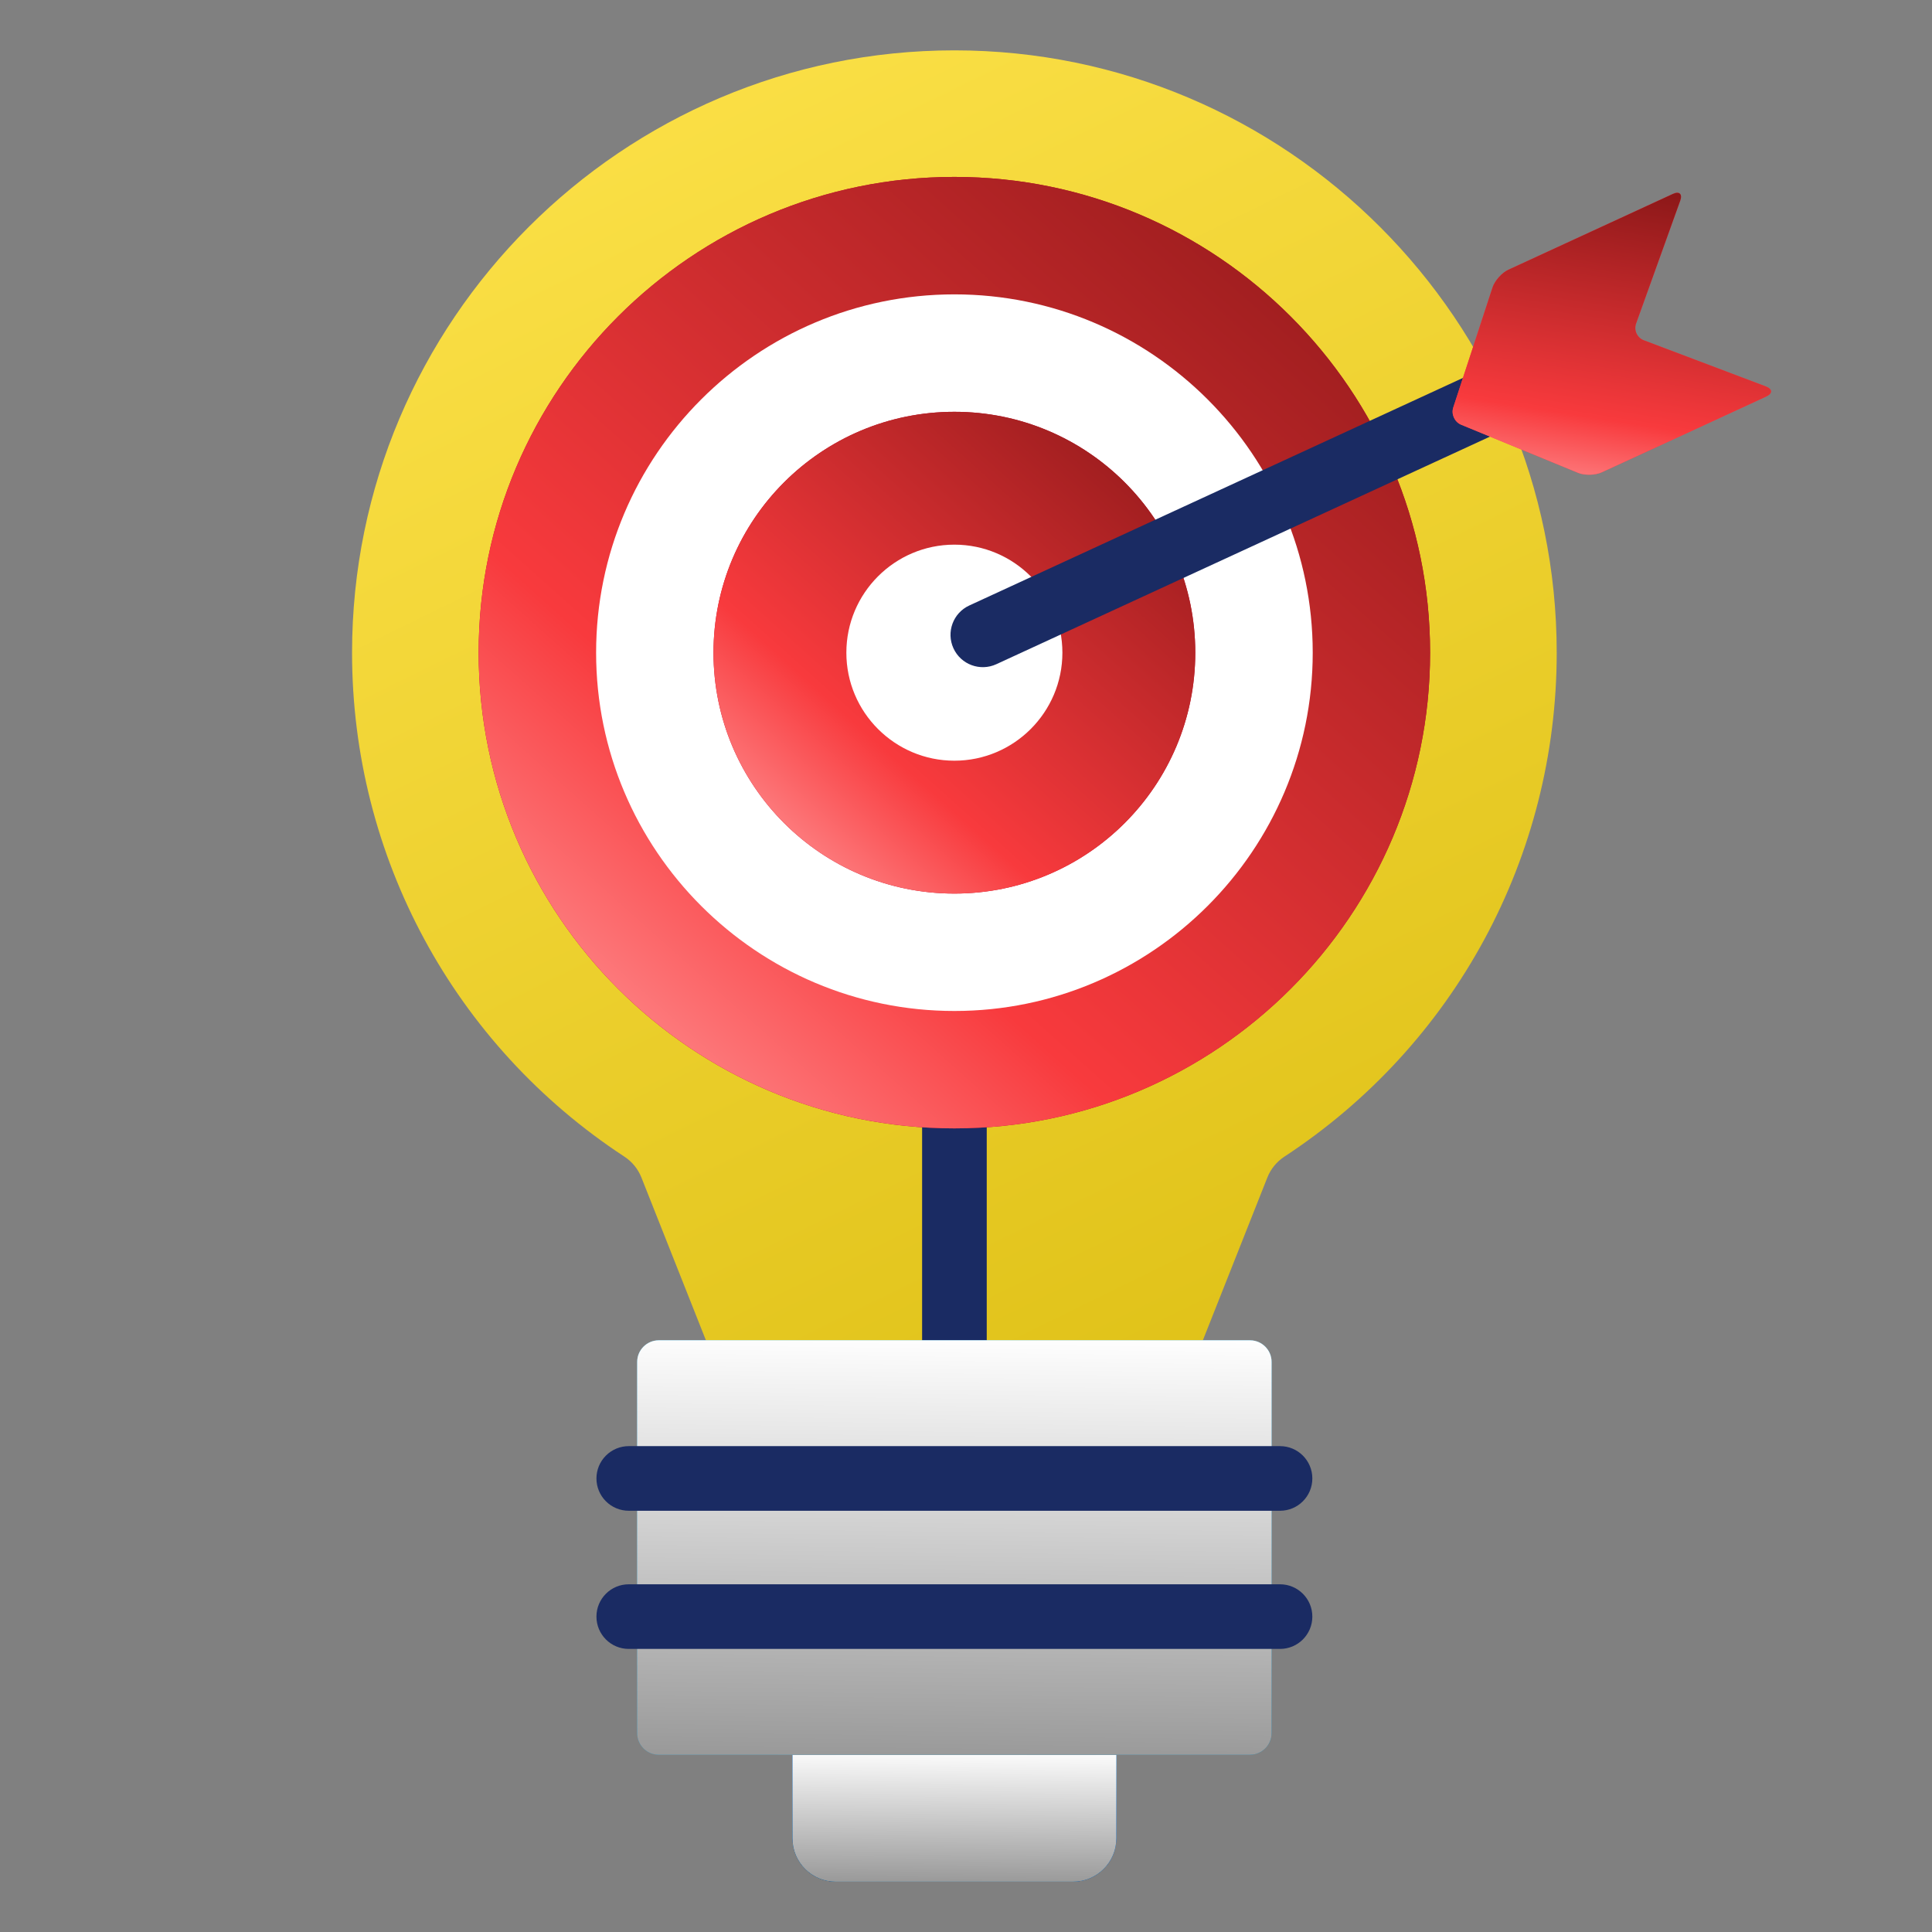 <svg width="121" height="121" viewBox="0 0 121 121" fill="none" xmlns="http://www.w3.org/2000/svg">
<rect x="0" y="0" width="121" height="121" fill="#808080" stroke="none"/>
<path d="M59.773 3.154C80.574 3.154 97.496 20.077 97.496 40.878C97.496 53.641 91.117 65.442 80.433 72.445C79.956 72.759 79.586 73.212 79.375 73.743L75.227 84.213H44.319L40.17 73.743C39.959 73.212 39.59 72.759 39.112 72.445C28.428 65.442 22.049 53.641 22.049 40.878C22.049 20.077 38.972 3.154 59.773 3.154Z" fill="url(#paint0_linear_3842_2181)"/>
<path d="M57.751 84.21V70.33C58.42 70.375 59.094 70.401 59.775 70.401C60.455 70.401 61.13 70.375 61.799 70.33V84.21H57.751Z" fill="#1A2B63"/>
<path d="M59.772 70.67C76.201 70.67 89.566 57.304 89.566 40.875C89.566 24.447 76.201 11.08 59.772 11.08C43.343 11.08 29.977 24.447 29.977 40.875C29.977 57.304 43.343 70.67 59.772 70.67Z" fill="#B7092B"/>
<path d="M59.772 70.67C76.201 70.67 89.566 57.304 89.566 40.875C89.566 24.447 76.201 11.08 59.772 11.08C43.343 11.08 29.977 24.447 29.977 40.875C29.977 57.304 43.343 70.67 59.772 70.67Z" fill="url(#paint1_linear_3842_2181)"/>
<path d="M59.774 63.317C72.149 63.317 82.215 53.25 82.215 40.876C82.215 28.502 72.148 18.436 59.774 18.436C47.401 18.436 37.334 28.503 37.334 40.876C37.334 53.25 47.401 63.317 59.774 63.317Z" fill="white"/>
<path d="M59.773 55.964C51.441 55.964 44.686 49.21 44.686 40.878C44.686 32.545 51.441 25.791 59.773 25.791C68.105 25.791 74.859 32.545 74.859 40.878C74.859 49.21 68.105 55.964 59.773 55.964Z" fill="#B7092B"/>
<path d="M59.773 55.964C51.441 55.964 44.686 49.21 44.686 40.878C44.686 32.545 51.441 25.791 59.773 25.791C68.105 25.791 74.859 32.545 74.859 40.878C74.859 49.21 68.105 55.964 59.773 55.964Z" fill="url(#paint2_linear_3842_2181)"/>
<path d="M59.772 47.642C63.502 47.642 66.537 44.607 66.537 40.877C66.537 37.146 63.502 34.111 59.772 34.111C56.041 34.111 53.007 37.146 53.007 40.877C53.006 44.607 56.041 47.642 59.772 47.642Z" fill="white"/>
<path d="M69.91 109.631V115.149C69.91 116.633 68.696 117.847 67.212 117.847H52.337C50.853 117.847 49.639 116.633 49.639 115.149V109.631H69.91Z" fill="#293D7C"/>
<path d="M69.91 109.631V115.149C69.91 116.633 68.696 117.847 67.212 117.847H52.337C50.853 117.847 49.639 116.633 49.639 115.149V109.631H69.91Z" fill="url(#paint3_linear_3842_2181)"/>
<path d="M69.91 109.631V115.149C69.91 116.633 68.696 117.847 67.212 117.847H52.337C50.853 117.847 49.639 116.633 49.639 115.149V109.631H69.91Z" fill="url(#paint4_linear_3842_2181)"/>
<path d="M69.91 109.631V115.149C69.91 116.633 68.696 117.847 67.212 117.847H52.337C50.853 117.847 49.639 116.633 49.639 115.149V109.631H69.91Z" fill="url(#paint5_linear_3842_2181)"/>
<path d="M39.907 108.552C39.907 109.294 40.514 109.902 41.256 109.902H78.289C79.031 109.902 79.639 109.294 79.639 108.552V85.293C79.639 84.551 79.031 83.943 78.289 83.943H41.256C40.514 83.943 39.907 84.551 39.907 85.293V108.552Z" fill="url(#paint6_linear_3842_2181)"/>
<path d="M39.907 108.552C39.907 109.294 40.514 109.902 41.256 109.902H78.289C79.031 109.902 79.639 109.294 79.639 108.552V85.293C79.639 84.551 79.031 83.943 78.289 83.943H41.256C40.514 83.943 39.907 84.551 39.907 85.293V108.552Z" fill="url(#paint7_linear_3842_2181)"/>
<path d="M39.379 94.618H80.167C81.285 94.618 82.191 93.712 82.191 92.594C82.191 91.476 81.285 90.57 80.167 90.57H39.379C38.842 90.57 38.327 90.784 37.948 91.163C37.568 91.543 37.355 92.058 37.355 92.594C37.355 93.131 37.568 93.646 37.948 94.025C38.327 94.405 38.842 94.618 39.379 94.618ZM39.379 103.271H80.167C81.285 103.271 82.191 102.365 82.191 101.247C82.191 100.129 81.285 99.223 80.167 99.223H39.379C38.261 99.223 37.355 100.129 37.355 101.247C37.355 102.365 38.261 103.271 39.379 103.271Z" fill="#1A2B63"/>
<path d="M60.707 37.921L91.869 23.555L91.262 25.41C91.124 25.833 91.347 26.318 91.759 26.488L93.564 27.231L62.401 41.598C61.386 42.066 60.184 41.622 59.716 40.607C59.248 39.592 59.691 38.389 60.707 37.921Z" fill="#1A2B63"/>
<path d="M110.62 24.832C111.024 24.645 111.014 24.364 110.598 24.206L102.948 21.312C102.747 21.234 102.584 21.081 102.494 20.886C102.404 20.69 102.394 20.467 102.465 20.263L105.232 12.568C105.383 12.149 105.175 11.958 104.771 12.145L94.464 16.896C94.06 17.083 93.616 17.581 93.477 18.004L91.017 25.523C90.879 25.947 91.102 26.432 91.514 26.601L98.829 29.614C99.241 29.783 99.909 29.769 100.313 29.583L110.62 24.832Z" fill="#FE3745"/>
<path d="M110.62 24.832C111.024 24.645 111.014 24.364 110.598 24.206L102.948 21.312C102.747 21.234 102.584 21.081 102.494 20.886C102.404 20.69 102.394 20.467 102.465 20.263L105.232 12.568C105.383 12.149 105.175 11.958 104.771 12.145L94.464 16.896C94.06 17.083 93.616 17.581 93.477 18.004L91.017 25.523C90.879 25.947 91.102 26.432 91.514 26.601L98.829 29.614C99.241 29.783 99.909 29.769 100.313 29.583L110.62 24.832Z" fill="url(#paint8_linear_3842_2181)"/>
<defs>
<linearGradient id="paint0_linear_3842_2181" x1="31.392" y1="-5.517" x2="97.402" y2="128.974" gradientUnits="userSpaceOnUse">
<stop stop-color="#FFE44D"/>
<stop offset="1" stop-color="#D1B200"/>
</linearGradient>
<linearGradient id="paint1_linear_3842_2181" x1="100.798" y1="-7.983" x2="33.828" y2="66.94" gradientUnits="userSpaceOnUse">
<stop stop-color="#610A0A"/>
<stop offset="0.78" stop-color="#F83A3D"/>
<stop offset="1" stop-color="#FF9597"/>
</linearGradient>
<linearGradient id="paint2_linear_3842_2181" x1="80.547" y1="16.138" x2="46.636" y2="54.076" gradientUnits="userSpaceOnUse">
<stop stop-color="#610A0A"/>
<stop offset="0.78" stop-color="#F83A3D"/>
<stop offset="1" stop-color="#FF9597"/>
</linearGradient>
<linearGradient id="paint3_linear_3842_2181" x1="67.316" y1="109.279" x2="63.256" y2="121.442" gradientUnits="userSpaceOnUse">
<stop stop-color="#95AEFF"/>
<stop offset="0.22" stop-color="#3A66F8"/>
<stop offset="1" stop-color="#081453"/>
</linearGradient>
<linearGradient id="paint4_linear_3842_2181" x1="59.774" y1="109.631" x2="60.908" y2="119.055" gradientUnits="userSpaceOnUse">
<stop stop-color="#50CBFF"/>
<stop offset="1" stop-color="#047FB3"/>
</linearGradient>
<linearGradient id="paint5_linear_3842_2181" x1="73.899" y1="109.607" x2="73.807" y2="122.404" gradientUnits="userSpaceOnUse">
<stop stop-color="white"/>
<stop offset="1" stop-color="#646464"/>
</linearGradient>
<linearGradient id="paint6_linear_3842_2181" x1="59.773" y1="83.943" x2="65.415" y2="113.056" gradientUnits="userSpaceOnUse">
<stop stop-color="#50CBFF"/>
<stop offset="1" stop-color="#047FB3"/>
</linearGradient>
<linearGradient id="paint7_linear_3842_2181" x1="87.458" y1="83.869" x2="86.986" y2="124.294" gradientUnits="userSpaceOnUse">
<stop stop-color="white"/>
<stop offset="1" stop-color="#646464"/>
</linearGradient>
<linearGradient id="paint8_linear_3842_2181" x1="106.489" y1="6.431" x2="102.408" y2="32.408" gradientUnits="userSpaceOnUse">
<stop stop-color="#610A0A"/>
<stop offset="0.78" stop-color="#F83A3D"/>
<stop offset="1" stop-color="#FF9597"/>
</linearGradient>
</defs>
</svg>
